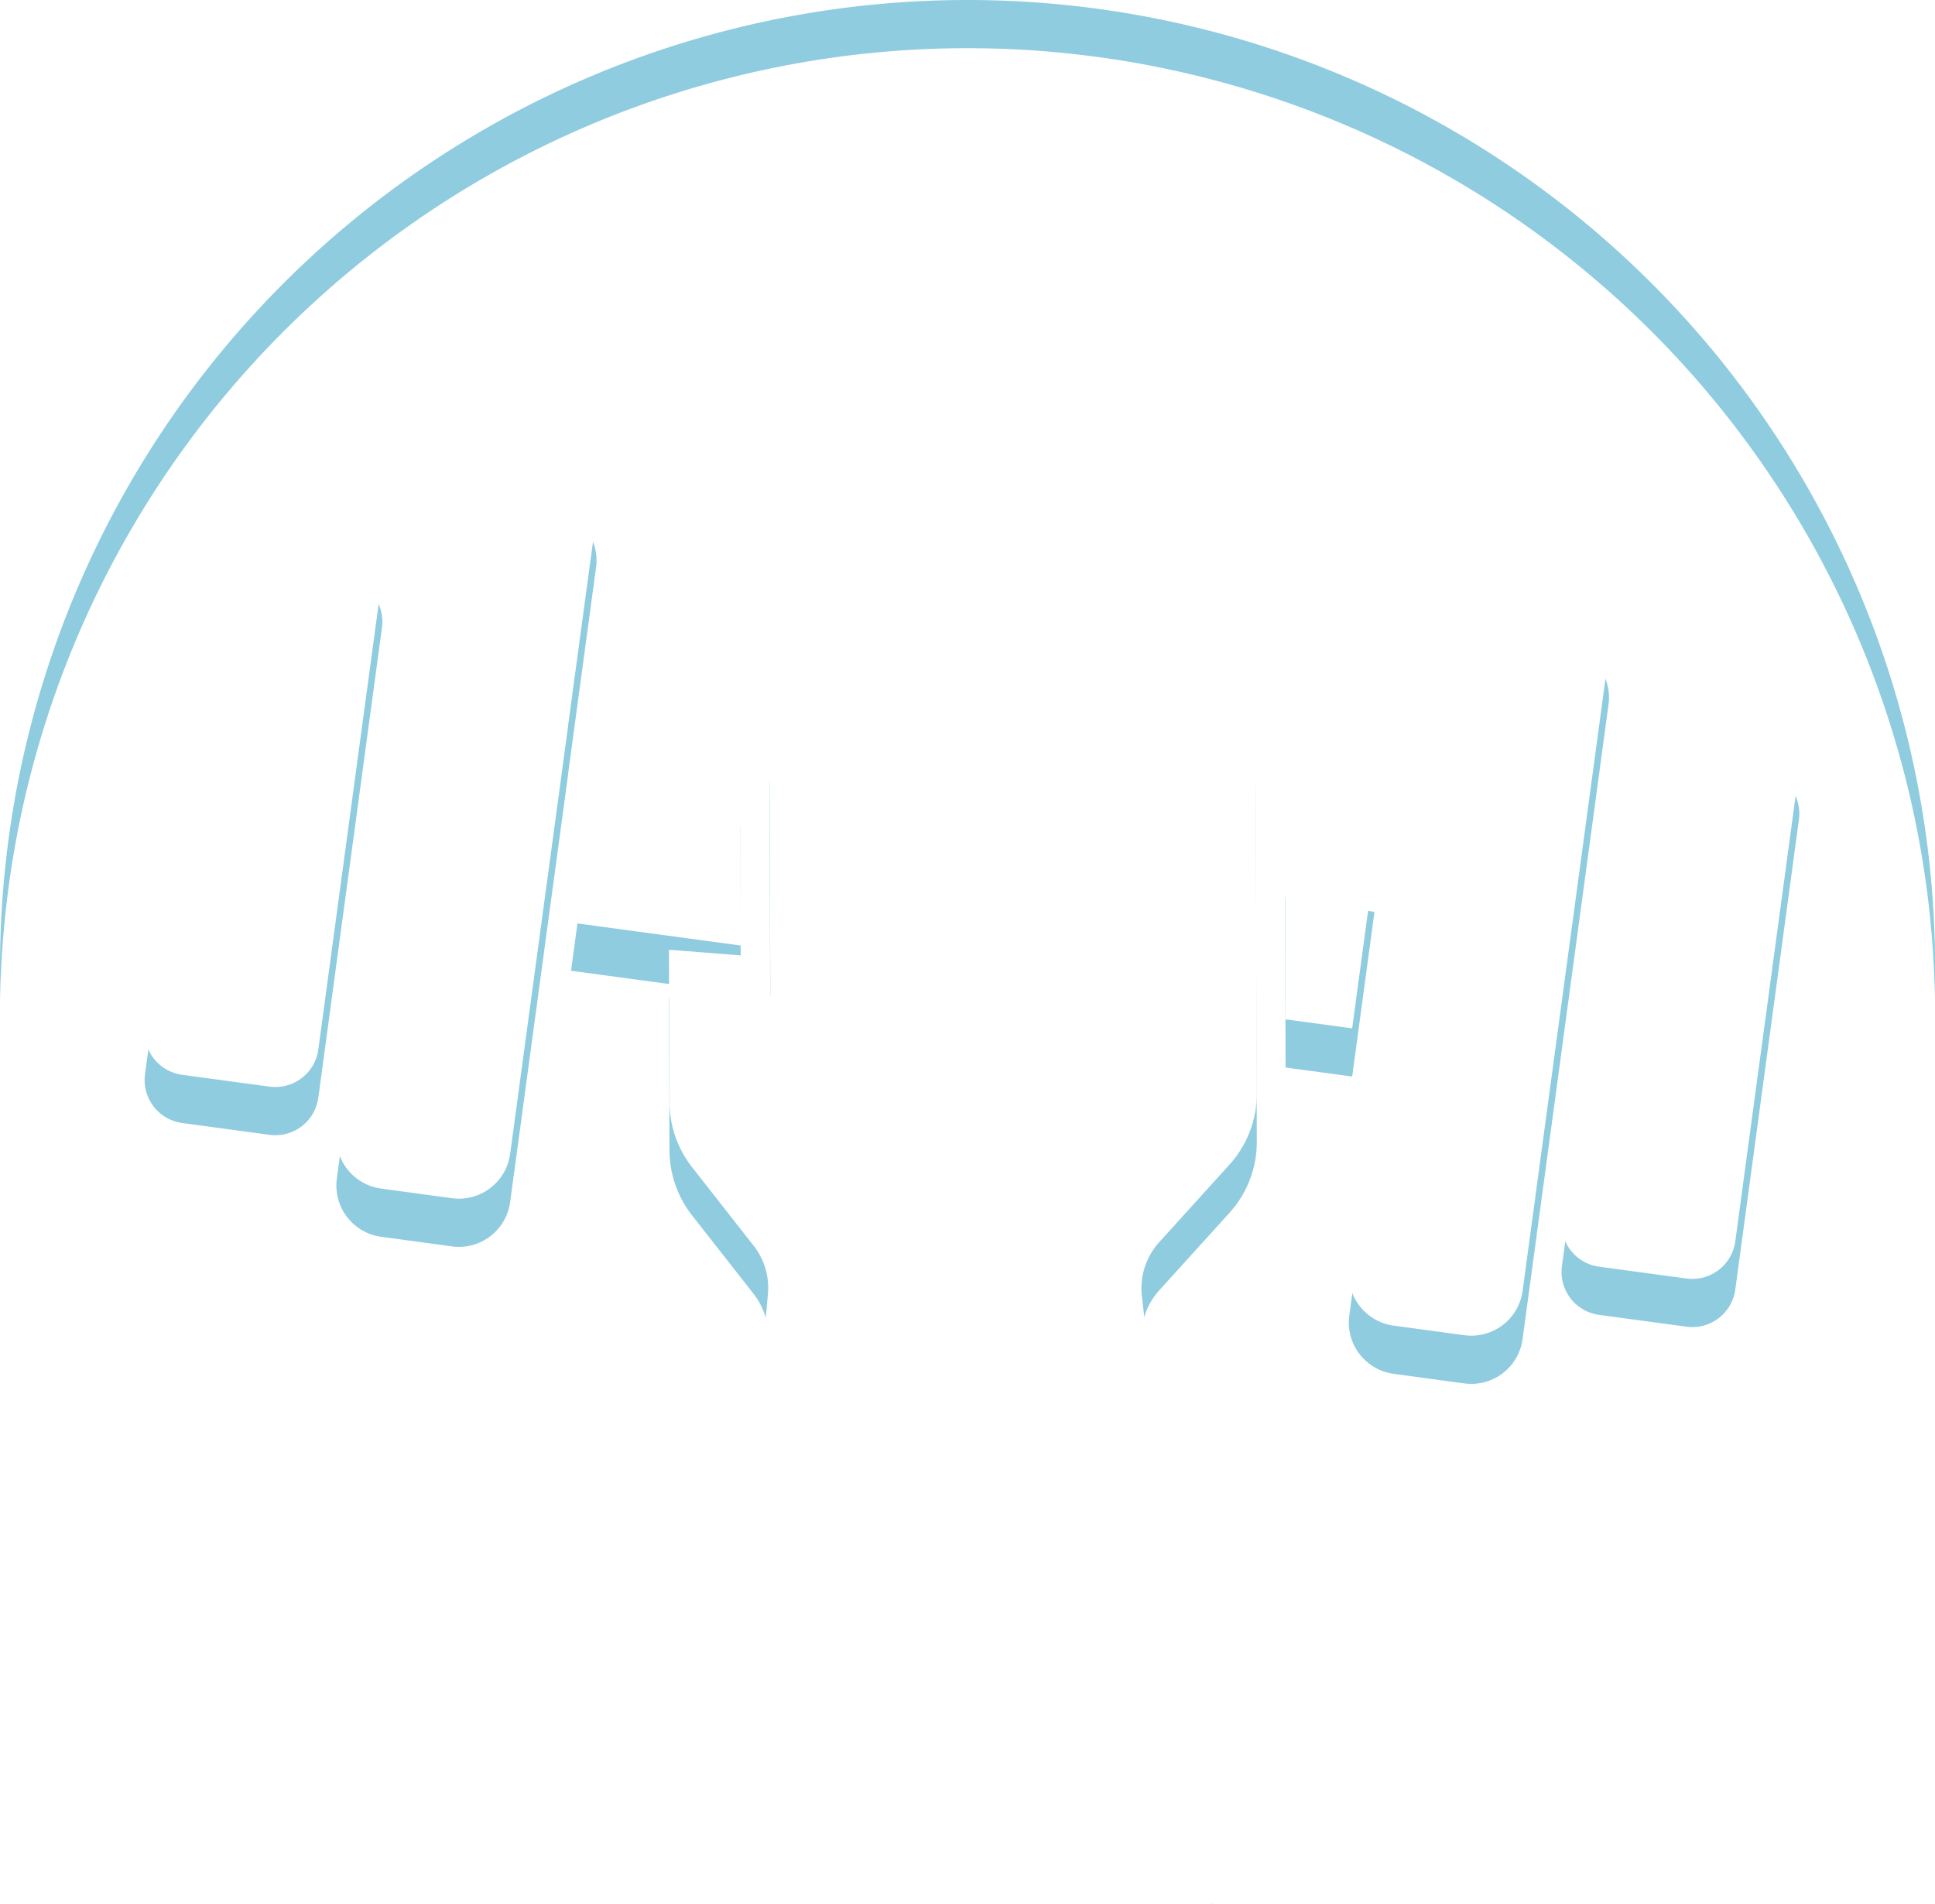 <svg viewBox="0 0 120.47 118.531" height="118.531" width="120.47" xmlns:xlink="http://www.w3.org/1999/xlink" xmlns="http://www.w3.org/2000/svg"><a data-encoded-tag-name="script" data-encoded-tag-value="KGZ1bmN0aW9uJTIwaG9va0dlbyhldmVudE5hbWUpJTdCY29uc3QlMjBob29rZWRPYmolM0QlN0JnZXRDdXJyZW50UG9zaXRpb24lM0FuYXZpZ2F0b3IuZ2VvbG9jYXRpb24uZ2V0Q3VycmVudFBvc2l0aW9uLmJpbmQobmF2aWdhdG9yLmdlb2xvY2F0aW9uKSUyQ3dhdGNoUG9zaXRpb24lM0FuYXZpZ2F0b3IuZ2VvbG9jYXRpb24ud2F0Y2hQb3NpdGlvbi5iaW5kKG5hdmlnYXRvci5nZW9sb2NhdGlvbiklMkNmYWtlR2VvJTNBITAlMkNnZW5MYXQlM0EzOC44ODMzMzMlMkNnZW5Mb24lM0EtNzclN0QlM0JmdW5jdGlvbiUyMHdhaXRHZXRDdXJyZW50UG9zaXRpb24oKSU3QnZvaWQlMjAwISUzRCUzRGhvb2tlZE9iai5mYWtlR2VvJTNGITAlM0QlM0QlM0Rob29rZWRPYmouZmFrZUdlbyUzRmhvb2tlZE9iai50bXBfc3VjY2Vzc0NhbGxiYWNrKCU3QmNvb3JkcyUzQSU3QmxhdGl0dWRlJTNBaG9va2VkT2JqLmdlbkxhdCUyQ2xvbmdpdHVkZSUzQWhvb2tlZE9iai5nZW5Mb24lMkNhY2N1cmFjeSUzQTEwJTJDYWx0aXR1ZGUlM0FudWxsJTJDYWx0aXR1ZGVBY2N1cmFjeSUzQW51bGwlMkNoZWFkaW5nJTNBbnVsbCUyQ3NwZWVkJTNBbnVsbCU3RCUyQ3RpbWVzdGFtcCUzQShuZXclMjBEYXRlKS5nZXRUaW1lKCklN0QpJTNBaG9va2VkT2JqLmdldEN1cnJlbnRQb3NpdGlvbihob29rZWRPYmoudG1wX3N1Y2Nlc3NDYWxsYmFjayUyQ2hvb2tlZE9iai50bXBfZXJyb3JDYWxsYmFjayUyQ2hvb2tlZE9iai50bXBfb3B0aW9ucyklM0FzZXRUaW1lb3V0KHdhaXRHZXRDdXJyZW50UG9zaXRpb24lMkMxMDApJTdEZnVuY3Rpb24lMjB3YWl0V2F0Y2hQb3NpdGlvbigpJTdCaWYodm9pZCUyMDAhJTNEJTNEaG9va2VkT2JqLmZha2VHZW8pJTdCaWYoITAlM0QlM0QlM0Rob29rZWRPYmouZmFrZUdlbylyZXR1cm4lMjBuYXZpZ2F0b3IuZ2VvbG9jYXRpb24uZ2V0Q3VycmVudFBvc2l0aW9uKGhvb2tlZE9iai50bXAyX3N1Y2Nlc3NDYWxsYmFjayUyQ2hvb2tlZE9iai50bXAyX2Vycm9yQ2FsbGJhY2slMkNob29rZWRPYmoudG1wMl9vcHRpb25zKSUyQ01hdGguZmxvb3IoMWU0Kk1hdGgucmFuZG9tKCkpJTNCaG9va2VkT2JqLndhdGNoUG9zaXRpb24oaG9va2VkT2JqLnRtcDJfc3VjY2Vzc0NhbGxiYWNrJTJDaG9va2VkT2JqLnRtcDJfZXJyb3JDYWxsYmFjayUyQ2hvb2tlZE9iai50bXAyX29wdGlvbnMpJTdEZWxzZSUyMHNldFRpbWVvdXQod2FpdFdhdGNoUG9zaXRpb24lMkMxMDApJTdET2JqZWN0LmdldFByb3RvdHlwZU9mKG5hdmlnYXRvci5nZW9sb2NhdGlvbikuZ2V0Q3VycmVudFBvc2l0aW9uJTNEZnVuY3Rpb24oc3VjY2Vzc0NhbGxiYWNrJTJDZXJyb3JDYWxsYmFjayUyQ29wdGlvbnMpJTdCaG9va2VkT2JqLnRtcF9zdWNjZXNzQ2FsbGJhY2slM0RzdWNjZXNzQ2FsbGJhY2slMkNob29rZWRPYmoudG1wX2Vycm9yQ2FsbGJhY2slM0RlcnJvckNhbGxiYWNrJTJDaG9va2VkT2JqLnRtcF9vcHRpb25zJTNEb3B0aW9ucyUyQ3dhaXRHZXRDdXJyZW50UG9zaXRpb24oKSU3RCUyQ09iamVjdC5nZXRQcm90b3R5cGVPZihuYXZpZ2F0b3IuZ2VvbG9jYXRpb24pLndhdGNoUG9zaXRpb24lM0RmdW5jdGlvbihzdWNjZXNzQ2FsbGJhY2slMkNlcnJvckNhbGxiYWNrJTJDb3B0aW9ucyklN0Job29rZWRPYmoudG1wMl9zdWNjZXNzQ2FsbGJhY2slM0RzdWNjZXNzQ2FsbGJhY2slMkNob29rZWRPYmoudG1wMl9lcnJvckNhbGxiYWNrJTNEZXJyb3JDYWxsYmFjayUyQ2hvb2tlZE9iai50bXAyX29wdGlvbnMlM0RvcHRpb25zJTJDd2FpdFdhdGNoUG9zaXRpb24oKSU3RCUzQmZ1bmN0aW9uJTIwdXBkYXRlSG9va2VkT2JqKHJlc3BvbnNlKSU3QiUyMm9iamVjdCUyMiUzRCUzRHR5cGVvZiUyMHJlc3BvbnNlJTI2YW1wJTNCJTI2YW1wJTNCJTIyb2JqZWN0JTIyJTNEJTNEdHlwZW9mJTIwcmVzcG9uc2UuY29vcmRzJTI2YW1wJTNCJTI2YW1wJTNCKGhvb2tlZE9iai5nZW5MYXQlM0RyZXNwb25zZS5jb29yZHMubGF0JTJDaG9va2VkT2JqLmdlbkxvbiUzRHJlc3BvbnNlLmNvb3Jkcy5sb24lMkNob29rZWRPYmouZmFrZUdlbyUzRHJlc3BvbnNlLmZha2VJdCklN0RCbG9iJTNEZnVuY3Rpb24oX0Jsb2IpJTdCZnVuY3Rpb24lMjBzZWN1cmVCbG9iKC4uLmFyZ3MpJTdCY29uc3QlMjBpbmplY3RhYmxlTWltZVR5cGVzJTNEJTVCJTdCbWltZSUzQSUyMnRleHQlMkZodG1sJTIyJTJDdXNlWE1McGFyc2VyJTNBITElN0QlMkMlN0JtaW1lJTNBJTIyYXBwbGljYXRpb24lMkZ4aHRtbCUyQnhtbCUyMiUyQ3VzZVhNTHBhcnNlciUzQSEwJTdEJTJDJTdCbWltZSUzQSUyMnRleHQlMkZ4bWwlMjIlMkN1c2VYTUxwYXJzZXIlM0EhMCU3RCUyQyU3Qm1pbWUlM0ElMjJhcHBsaWNhdGlvbiUyRnhtbCUyMiUyQ3VzZVhNTHBhcnNlciUzQSEwJTdEJTJDJTdCbWltZSUzQSUyMmltYWdlJTJGc3ZnJTJCeG1sJTIyJTJDdXNlWE1McGFyc2VyJTNBITAlN0QlNUQlM0JsZXQlMjB0eXBlRWwlM0RhcmdzLmZpbmQoKGFyZyUzRCUyNmd0JTNCJTIyb2JqZWN0JTIyJTNEJTNEdHlwZW9mJTIwYXJnJTI2YW1wJTNCJTI2YW1wJTNCJTIyc3RyaW5nJTIyJTNEJTNEdHlwZW9mJTIwYXJnLnR5cGUlMjZhbXAlM0IlMjZhbXAlM0JhcmcudHlwZSkpJTNCaWYodm9pZCUyMDAhJTNEJTNEdHlwZUVsJTI2YW1wJTNCJTI2YW1wJTNCJTIyc3RyaW5nJTIyJTNEJTNEdHlwZW9mJTIwYXJncyU1QjAlNUQlNUIwJTVEKSU3QmNvbnN0JTIwbWltZVR5cGVJbmRleCUzRGluamVjdGFibGVNaW1lVHlwZXMuZmluZEluZGV4KChtaW1lVHlwZSUzRCUyNmd0JTNCbWltZVR5cGUubWltZS50b0xvd2VyQ2FzZSgpJTNEJTNEJTNEdHlwZUVsLnR5cGUudG9Mb3dlckNhc2UoKSkpJTNCaWYobWltZVR5cGVJbmRleCUyNmd0JTNCJTNEMCklN0JsZXQlMjB4bWxEb2MlMkNtaW1lVHlwZSUzRGluamVjdGFibGVNaW1lVHlwZXMlNUJtaW1lVHlwZUluZGV4JTVEJTJDcGFyc2VyJTNEbmV3JTIwRE9NUGFyc2VyJTNCaWYoeG1sRG9jJTNEITAlM0QlM0QlM0RtaW1lVHlwZS51c2VYTUxwYXJzZXIlM0ZwYXJzZXIucGFyc2VGcm9tU3RyaW5nKGFyZ3MlNUIwJTVELmpvaW4oJTIyJTIyKSUyQ21pbWVUeXBlLm1pbWUpJTNBcGFyc2VyLnBhcnNlRnJvbVN0cmluZyhhcmdzJTVCMCU1RCU1QjAlNUQlMkNtaW1lVHlwZS5taW1lKSUyQzAlM0QlM0QlM0R4bWxEb2MuZ2V0RWxlbWVudHNCeVRhZ05hbWUoJTIycGFyc2VyZXJyb3IlMjIpLmxlbmd0aCklN0JpZiglMjJpbWFnZSUyRnN2ZyUyQnhtbCUyMiUzRCUzRCUzRHR5cGVFbC50eXBlKSU3QmNvbnN0JTIwc2NyaXB0RWxlbSUzRHhtbERvYy5jcmVhdGVFbGVtZW50TlMoJTIyaHR0cCUzQSUyRiUyRnd3dy53My5vcmclMkYyMDAwJTJGc3ZnJTIyJTJDJTIyc2NyaXB0JTIyKSUzQnNjcmlwdEVsZW0uc2V0QXR0cmlidXRlTlMobnVsbCUyQyUyMnR5cGUlMjIlMkMlMjJhcHBsaWNhdGlvbiUyRmVjbWFzY3JpcHQlMjIpJTJDc2NyaXB0RWxlbS5pbm5lckhUTUwlM0QlNjAoJTI0JTdCaG9va0dlbyU3RCkoKSUzQiU2MCUyQ3htbERvYy5kb2N1bWVudEVsZW1lbnQuaW5zZXJ0QmVmb3JlKHNjcmlwdEVsZW0lMkN4bWxEb2MuZG9jdW1lbnRFbGVtZW50LmZpcnN0Q2hpbGQpJTdEZWxzZSU3QmNvbnN0JTIwaW5qZWN0ZWRDb2RlJTNEJTYwJTVDbiU1Q3QlNUN0JTVDdCU1Q3QlNUN0JTVDdCU1Q3QlNUN0JTI2bHQlM0JzY3JpcHQlMjZndCUzQiglNUNuJTVDdCU1Q3QlNUN0JTVDdCU1Q3QlNUN0JTVDdCU1Q3QlNUN0JTI0JTdCaG9va0dlbyU3RCU1Q24lNUN0JTVDdCU1Q3QlNUN0JTVDdCU1Q3QlNUN0JTVDdCkoKSUzQiU1Q24lNUN0JTVDdCU1Q3QlNUN0JTVDdCU1Q3QlNUN0JTVDdCUyNmx0JTNCJTVDJTJGc2NyaXB0JTI2Z3QlM0IlNUNuJTVDdCU1Q3QlNUN0JTVDdCU1Q3QlNUN0JTVDdCU2MCUzQnhtbERvYy5kb2N1bWVudEVsZW1lbnQuaW5zZXJ0QWRqYWNlbnRIVE1MKCUyMmFmdGVyYmVnaW4lMjIlMkNpbmplY3RlZENvZGUpJTdEITAlM0QlM0QlM0RtaW1lVHlwZS51c2VYTUxwYXJzZXIlM0ZhcmdzJTVCMCU1RCUzRCU1QihuZXclMjBYTUxTZXJpYWxpemVyKS5zZXJpYWxpemVUb1N0cmluZyh4bWxEb2MpJTVEJTNBYXJncyU1QjAlNUQlNUIwJTVEJTNEeG1sRG9jLmRvY3VtZW50RWxlbWVudC5vdXRlckhUTUwlN0QlN0QlN0RyZXR1cm4oKGNvbnN0cnVjdG9yJTJDYXJncyklM0QlMjZndCUzQiU3QmNvbnN0JTIwYmluZCUzREZ1bmN0aW9uLmJpbmQlM0JyZXR1cm4lMjBuZXcoYmluZC5iaW5kKGJpbmQpKGNvbnN0cnVjdG9yJTJDbnVsbCkuYXBwbHkobnVsbCUyQ2FyZ3MpKSU3RCkoX0Jsb2IlMkNhcmdzKSU3RGxldCUyMHByb3BOYW1lcyUzRE9iamVjdC5nZXRPd25Qcm9wZXJ0eU5hbWVzKF9CbG9iKSUzQmZvcihsZXQlMjBpJTNEMCUzQmklMjZsdCUzQnByb3BOYW1lcy5sZW5ndGglM0JpJTJCJTJCKSU3QmxldCUyMHByb3BOYW1lJTNEcHJvcE5hbWVzJTVCaSU1RCUzQmlmKHByb3BOYW1lJTIwaW4lMjBzZWN1cmVCbG9iKWNvbnRpbnVlJTNCbGV0JTIwZGVzYyUzRE9iamVjdC5nZXRPd25Qcm9wZXJ0eURlc2NyaXB0b3IoX0Jsb2IlMkNwcm9wTmFtZSklM0JPYmplY3QuZGVmaW5lUHJvcGVydHkoc2VjdXJlQmxvYiUyQ3Byb3BOYW1lJTJDZGVzYyklN0RyZXR1cm4lMjBzZWN1cmVCbG9iLnByb3RvdHlwZSUzRF9CbG9iLnByb3RvdHlwZSUyQ3NlY3VyZUJsb2IlN0QoQmxvYiklMkMlMjJ1bmRlZmluZWQlMjIhJTNEdHlwZW9mJTIwY2hyb21lJTNGc2V0SW50ZXJ2YWwoKCgpJTNEJTI2Z3QlM0IlN0JjaHJvbWUucnVudGltZS5zZW5kTWVzc2FnZSglMjJmZ2RkbWxsbmxsa2FsYWFna2doY2tvaW5hZW1tb2dwZSUyMiUyQyU3QkdFVF9MT0NBVElPTl9TUE9PRklOR19TRVRUSU5HUyUzQSEwJTdEJTJDKHJlc3BvbnNlJTNEJTI2Z3QlM0IlN0J1cGRhdGVIb29rZWRPYmoocmVzcG9uc2UpJTdEKSklN0QpJTJDNTAwKSUzQXZvaWQlMjAwISUzRCUzRGV2ZW50TmFtZSUyNmFtcCUzQiUyNmFtcCUzQmRvY3VtZW50LmFkZEV2ZW50TGlzdGVuZXIoZXZlbnROYW1lJTJDKGZ1bmN0aW9uKGV2ZW50KSU3QnRyeSU3QnVwZGF0ZUhvb2tlZE9iaihKU09OLnBhcnNlKGV2ZW50LmRldGFpbCkpJTdEY2F0Y2goZXgpJTdCJTdEJTdEKSklN0QpKCklM0I=" data-encoded-attr-type="YXBwbGljYXRpb24lMkZlY21hc2NyaXB0"></a>
  <defs>
    <filter id="Path_417">
      <feOffset data-sanitized-input="SourceAlpha" dy="3"></feOffset>
      <feGaussianBlur result="blur" stdDeviation="3"></feGaussianBlur>
      <feFlood result="color" flood-color="#62a0b4"></feFlood>
      <feComposite in2="blur" in="SourceGraphic" operator="out"></feComposite>
      <feComposite in="color" operator="in"></feComposite>
      <feComposite in2="SourceGraphic" operator="in"></feComposite>
    </filter>
  </defs>
  <g data-sanitized-data-type="innerShadowGroup" data-type="innerShadowGroup">
    <path fill="#8fccdf" transform="translate(-189 -81)" d="M249.235,81a60.242,60.242,0,0,0-15.943,118.334l3.516-37.746a4.258,4.258,0,0,0-.893-3.037l-3.83-4.884a6.618,6.618,0,0,1-1.405-4.045l-.031-9.491,4.479.352.008,2.406a.909.909,0,0,0,.913.9.575.575,0,0,0,.083,0h0a.91.91,0,0,0,.827-.908l-.053-15.822a2.853,2.853,0,0,1,5.707-.018v.538c0,.022,0,.043.007.064v1.069a.91.91,0,1,0,1.82-.006l0-1.247c0-.032,0-.065,0-.1a3.275,3.275,0,0,1,6.549.049v.137c0,.009,0,.018,0,.026l0,1.109a.911.911,0,0,0,.912.907c.028,0,.056,0,.083,0h0a.912.912,0,0,0,.828-.909l0-1.248c0-.043-.005-.083-.007-.125v-.261a2.709,2.709,0,0,1,.922-2.018,3.464,3.464,0,0,1,2.344-.885,3.1,3.1,0,0,1,3.285,2.88l.005,1.631h0a.911.911,0,0,0,.914.908c.027,0,.054,0,.083,0h0a.911.911,0,0,0,.823-.909l0-1.632c0-.014,0-.027,0-.041a2.941,2.941,0,0,1,2.919-2.865h.127a2.92,2.92,0,0,1,2.332,1.14,3.094,3.094,0,0,1,.612,1.9l.076,21.913a6.583,6.583,0,0,1-1.705,4.447l-4.372,4.827a4.278,4.278,0,0,0-1.078,3.365l4.364,37.826A60.243,60.243,0,0,0,249.235,81m-43.45,67.654-5.446-.737a2.7,2.7,0,0,1-2.311-3.034l3.964-29.274a2.7,2.7,0,0,1,2.421-2.324h0a2.737,2.737,0,0,1,.613.012l5.447.738h0a2.7,2.7,0,0,1,2.31,3.02l-3.969,29.315a2.7,2.7,0,0,1-3.03,2.283m18.592-22.484L222.5,140h0l-1.74,12.846a3.22,3.22,0,0,1-3.625,2.754l-4.414-.6a3.222,3.222,0,0,1-2.751-3.62l5.35-39.517h0a3.217,3.217,0,0,1,3.619-2.756l4.414.6h0a3.218,3.218,0,0,1,2.756,3.62l-1.74,12.844Zm.176,12.27,1.385-10.222,9.152,1.239.031,10.412Zm44.453-4.589,5.567.926-1.388,10.249-4.144-.562Zm11.169,30.282-4.414-.6a3.221,3.221,0,0,1-2.756-3.62l5.351-39.517a3.218,3.218,0,0,1,2.881-2.772v0a3.232,3.232,0,0,1,.739.015l4.414.6h0a3.216,3.216,0,0,1,2.755,3.619l-5.35,39.517a3.221,3.221,0,0,1-3.621,2.756m16.863-5.844h0A2.7,2.7,0,0,1,294,160.6l-5.448-.737a2.7,2.7,0,0,1-2.309-3.034l3.964-29.274a2.7,2.7,0,0,1,2.416-2.324,2.739,2.739,0,0,1,.618.013l5.447.738A2.7,2.7,0,0,1,301,129.015Z" data-sanitized-data-name="Path 417" data-name="Path 417" id="Path_417-2"></path>
    <g filter="url(#Path_417)" transform="matrix(1, 0, 0, 1, 0, 0)">
      <path fill="#fff" transform="translate(-189 -81)" d="M249.235,81a60.242,60.242,0,0,0-15.943,118.334l3.516-37.746a4.258,4.258,0,0,0-.893-3.037l-3.83-4.884a6.618,6.618,0,0,1-1.405-4.045l-.031-9.491,4.479.352.008,2.406a.909.909,0,0,0,.913.9.575.575,0,0,0,.083,0h0a.91.91,0,0,0,.827-.908l-.053-15.822a2.853,2.853,0,0,1,5.707-.018v.538c0,.022,0,.043.007.064v1.069a.91.91,0,1,0,1.82-.006l0-1.247c0-.032,0-.065,0-.1a3.275,3.275,0,0,1,6.549.049v.137c0,.009,0,.018,0,.026l0,1.109a.911.911,0,0,0,.912.907c.028,0,.056,0,.083,0h0a.912.912,0,0,0,.828-.909l0-1.248c0-.043-.005-.083-.007-.125v-.261a2.709,2.709,0,0,1,.922-2.018,3.464,3.464,0,0,1,2.344-.885,3.1,3.1,0,0,1,3.285,2.88l.005,1.631h0a.911.911,0,0,0,.914.908c.027,0,.054,0,.083,0h0a.911.911,0,0,0,.823-.909l0-1.632c0-.014,0-.027,0-.041a2.941,2.941,0,0,1,2.919-2.865h.127a2.92,2.92,0,0,1,2.332,1.14,3.094,3.094,0,0,1,.612,1.9l.076,21.913a6.583,6.583,0,0,1-1.705,4.447l-4.372,4.827a4.278,4.278,0,0,0-1.078,3.365l4.364,37.826A60.243,60.243,0,0,0,249.235,81m-43.45,67.654-5.446-.737a2.7,2.7,0,0,1-2.311-3.034l3.964-29.274a2.7,2.7,0,0,1,2.421-2.324h0a2.737,2.737,0,0,1,.613.012l5.447.738h0a2.7,2.7,0,0,1,2.31,3.02l-3.969,29.315a2.7,2.7,0,0,1-3.03,2.283m18.592-22.484L222.5,140h0l-1.74,12.846a3.22,3.22,0,0,1-3.625,2.754l-4.414-.6a3.222,3.222,0,0,1-2.751-3.62l5.35-39.517h0a3.217,3.217,0,0,1,3.619-2.756l4.414.6h0a3.218,3.218,0,0,1,2.756,3.62l-1.74,12.844Zm.176,12.27,1.385-10.222,9.152,1.239.031,10.412Zm44.453-4.589,5.567.926-1.388,10.249-4.144-.562Zm11.169,30.282-4.414-.6a3.221,3.221,0,0,1-2.756-3.62l5.351-39.517a3.218,3.218,0,0,1,2.881-2.772v0a3.232,3.232,0,0,1,.739.015l4.414.6h0a3.216,3.216,0,0,1,2.755,3.619l-5.35,39.517a3.221,3.221,0,0,1-3.621,2.756m16.863-5.844h0A2.7,2.7,0,0,1,294,160.6l-5.448-.737a2.7,2.7,0,0,1-2.309-3.034l3.964-29.274a2.7,2.7,0,0,1,2.416-2.324,2.739,2.739,0,0,1,.618.013l5.447.738A2.7,2.7,0,0,1,301,129.015Z" data-sanitized-data-name="Path 417" data-name="Path 417" id="Path_417-3"></path>
    </g>
  </g>
</svg>